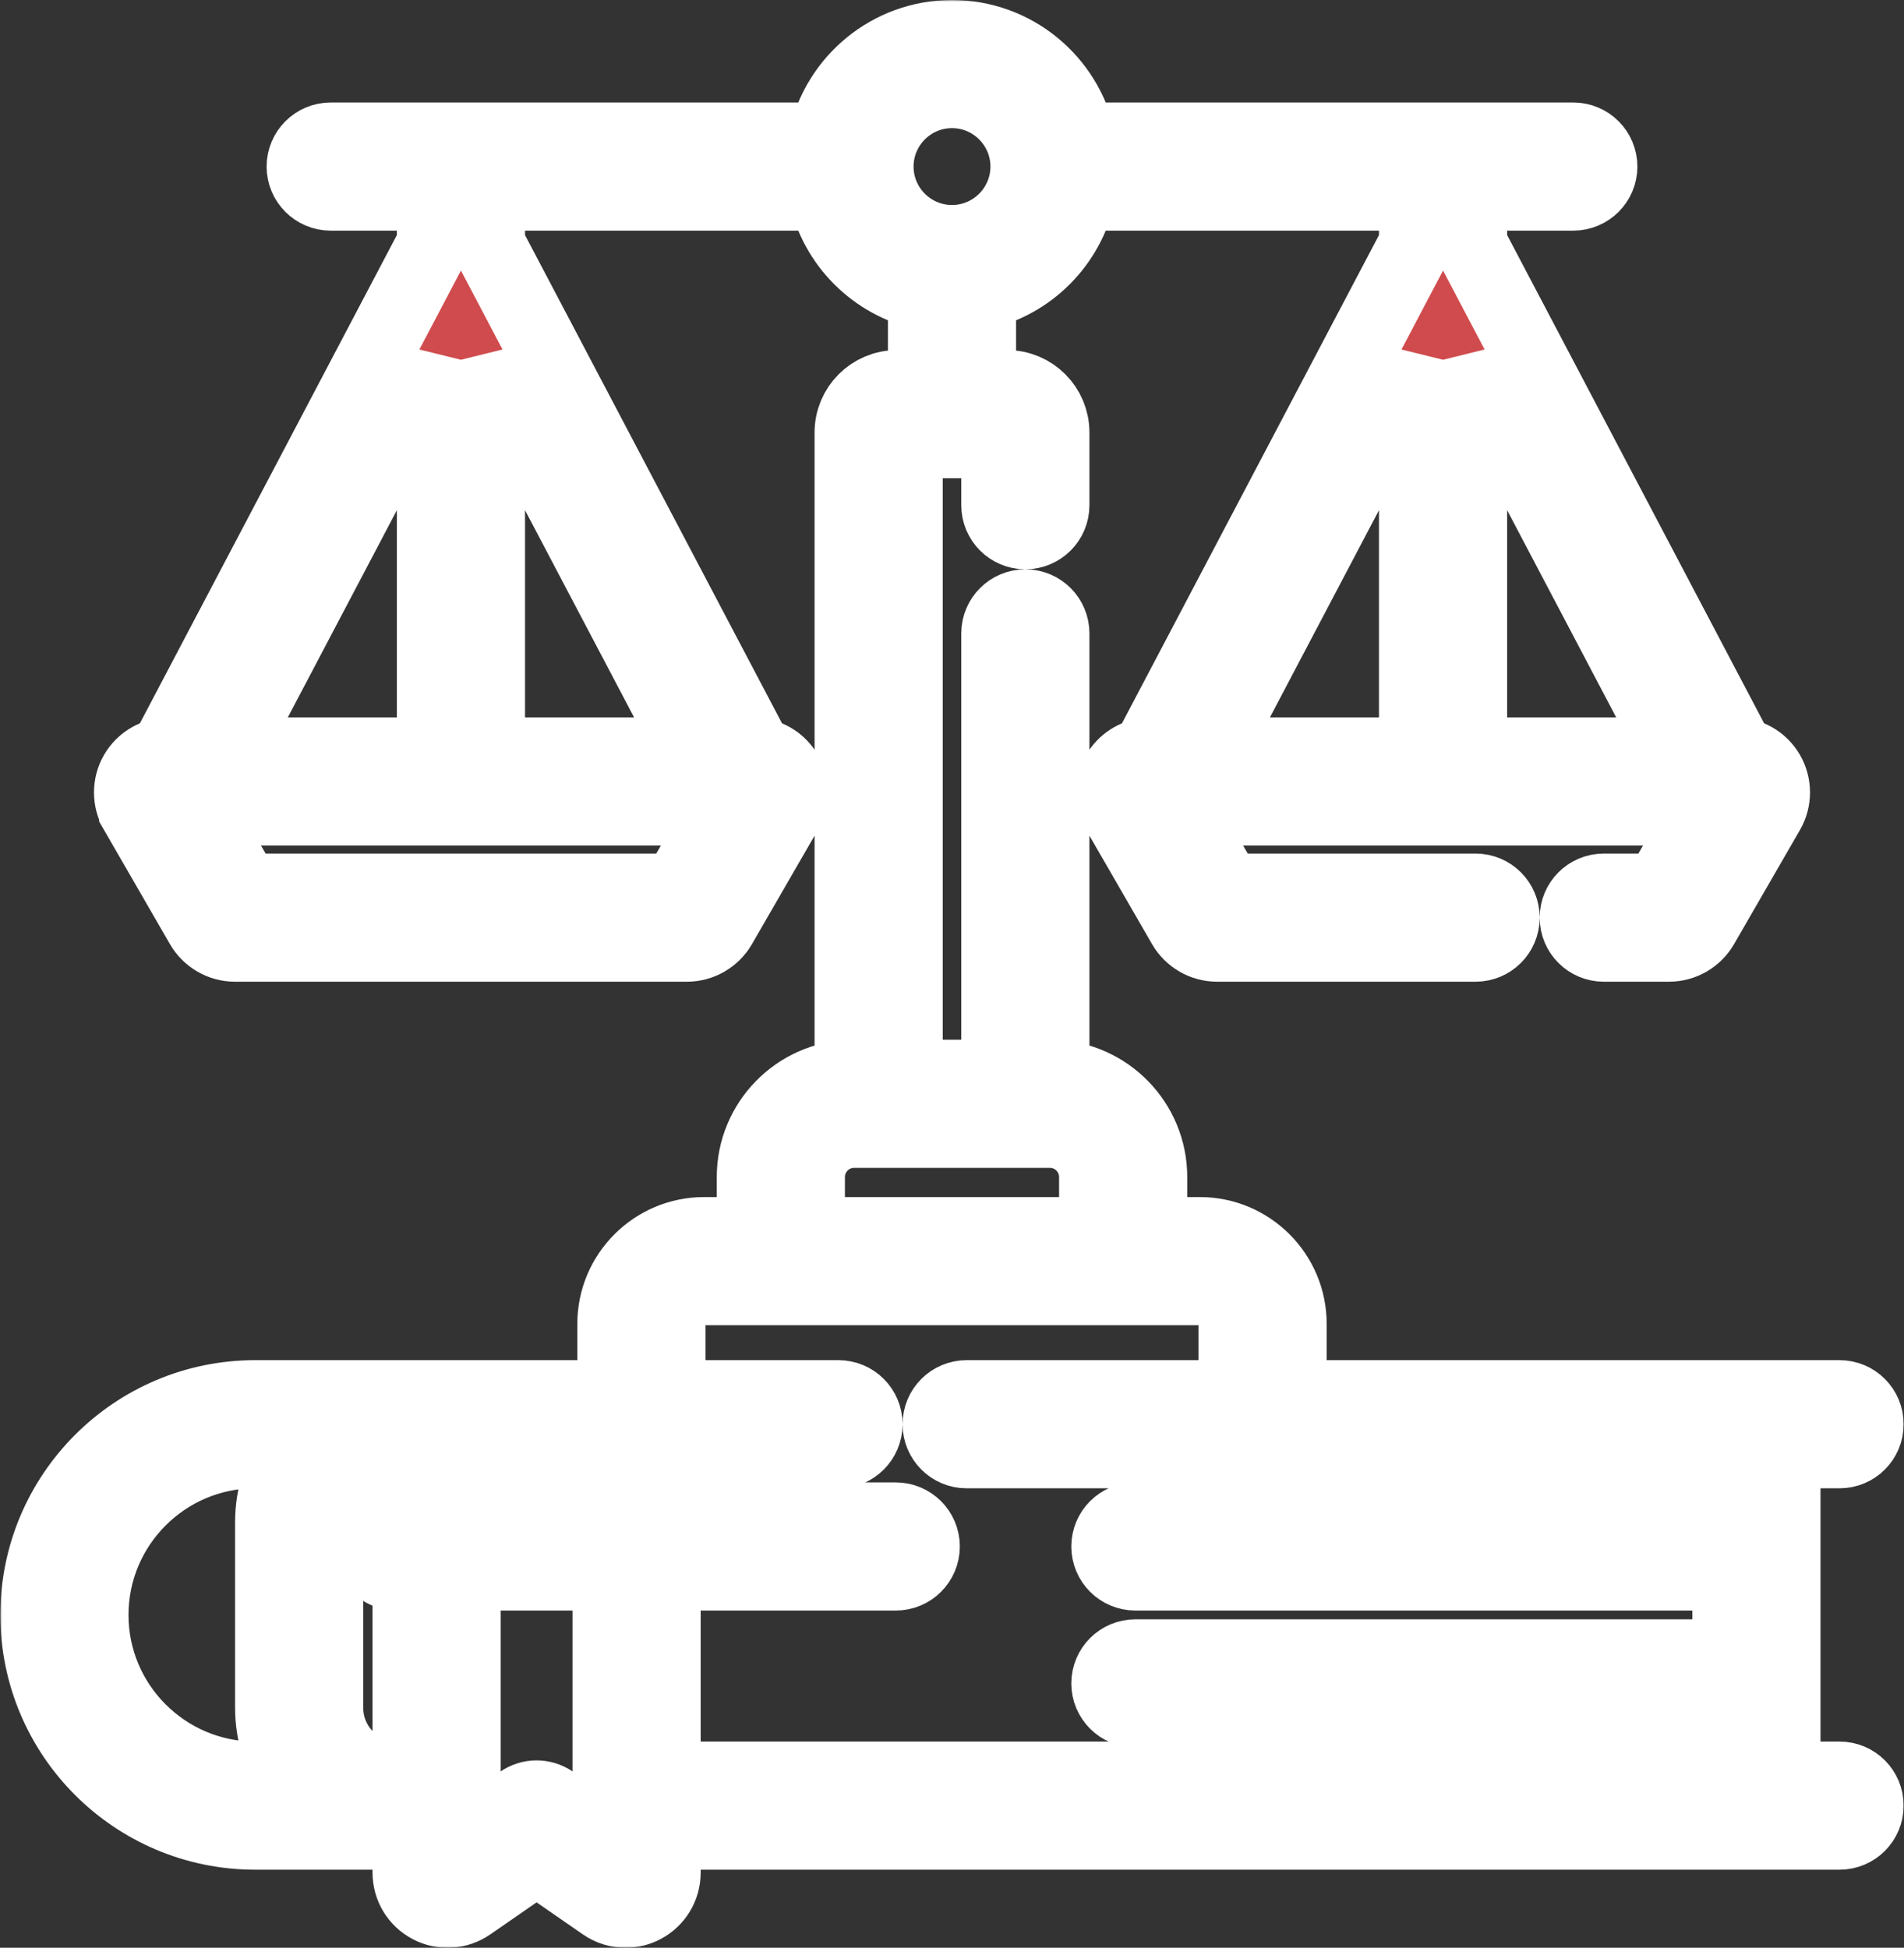 <svg width="520" height="532" viewBox="0 0 520 532" fill="none" xmlns="http://www.w3.org/2000/svg">
<rect x="0" y="0" width="520" height="532" fill="#333333" stroke="none"/>
<mask id="path-1-outside-1_44_501" maskUnits="userSpaceOnUse" x="0.096" y="0" width="520" height="532" fill="black">
<rect fill="white" x="0.096" width="520" height="532"/>
<path d="M502.404 485.679H487.199V396.506H502.404C506.546 396.506 509.904 393.148 509.904 389.006C509.904 384.864 506.546 381.506 502.404 381.506H352.328V361.597C352.328 348.011 341.275 336.957 327.688 336.957H314.245V321.485C314.245 306.586 302.333 294.425 287.534 294.005V173C287.534 168.858 284.176 165.5 280.034 165.5C275.892 165.5 272.534 168.858 272.534 173V293.984H247.468V120.623H272.534V138C272.534 142.142 275.892 145.5 280.034 145.5C284.176 145.5 287.534 142.142 287.534 138V118.123C287.534 111.23 281.927 105.623 275.034 105.623H267.5V80.186C281.062 77.257 291.761 66.558 294.69 52.996H386.61V66.675L313.276 206.014C309.969 206.369 306.976 208.274 305.292 211.189C303.422 214.427 303.422 218.45 305.292 221.689L323.305 252.887C325.174 256.126 328.659 258.138 332.399 258.138H403C407.142 258.138 410.5 254.78 410.5 250.638C410.5 246.496 407.142 243.138 403 243.138H334.998L322.181 220.938H466.042L453.225 243.138H438C433.858 243.138 430.5 246.496 430.5 250.638C430.5 254.78 433.858 258.138 438 258.138H455.822C459.561 258.138 463.045 256.127 464.915 252.888L482.929 221.687C484.798 218.449 484.798 214.425 482.928 211.187C481.245 208.272 478.251 206.366 474.944 206.012L401.611 66.675V52.995H429.685C433.827 52.995 437.185 49.637 437.185 45.495C437.185 41.353 433.827 37.995 429.685 37.995H294.691C291.238 22.014 276.999 10 260 10C243.001 10 228.762 22.014 225.31 37.995H90.315C86.173 37.995 82.815 41.353 82.815 45.495C82.815 49.637 86.173 52.995 90.315 52.995H118.389V66.674L45.056 206.014C41.749 206.369 38.756 208.274 37.072 211.189C35.202 214.427 35.202 218.45 37.071 221.689V221.69L55.085 252.891C56.955 256.129 60.439 258.14 64.178 258.14H187.601C191.34 258.14 194.824 256.129 196.694 252.89L214.707 221.69C216.577 218.452 216.577 214.428 214.707 211.19C213.025 208.275 210.031 206.369 206.723 206.014L133.389 66.675V52.995H225.309C228.239 66.557 238.937 77.256 252.499 80.185V105.622H244.966C238.073 105.622 232.466 111.229 232.466 118.122V294.004C217.667 294.424 205.755 306.585 205.755 321.484V336.956H192.312C178.726 336.956 167.672 348.01 167.672 361.596V381.505H69.683C36.827 381.505 10.096 408.235 10.096 441.092C10.096 473.948 36.826 500.678 69.683 500.678H111.74V511.493C111.74 515.411 113.896 518.975 117.366 520.794C120.836 522.612 124.993 522.358 128.215 520.127L146.549 507.439L164.882 520.127C166.676 521.368 168.76 521.998 170.854 521.998C172.521 521.998 174.193 521.599 175.731 520.793C179.201 518.974 181.357 515.41 181.357 511.492V500.677H502.404C506.546 500.677 509.904 497.319 509.904 493.177C509.904 489.035 506.546 485.679 502.404 485.679ZM386.611 205.939H330.267L386.611 98.881V205.939ZM401.611 98.881L457.955 205.939H401.611V98.881ZM118.389 98.881V205.939H62.045L118.389 98.881ZM185.002 243.139H66.776L53.959 220.939H197.82L185.002 243.139ZM189.734 205.939H133.39V98.881L189.734 205.939ZM239.505 45.495C239.505 34.194 248.699 25 260 25C271.301 25 280.495 34.194 280.495 45.495C280.495 56.796 271.301 65.99 260 65.99C248.699 65.99 239.505 56.796 239.505 45.495ZM220.755 321.484C220.755 314.591 226.362 308.984 233.255 308.984H286.744C293.637 308.984 299.244 314.591 299.244 321.484V336.956H220.755V321.484ZM69.683 485.679C45.098 485.679 25.096 465.678 25.096 441.092C25.096 416.507 45.097 396.506 69.683 396.506H80.123C76.39 401.986 74.204 408.6 74.204 415.717V466.468C74.204 473.585 76.39 480.199 80.124 485.679H69.683ZM166.356 502.908L150.816 492.154C148.248 490.377 144.847 490.376 142.28 492.154L126.739 502.908V429.894H166.356V502.908ZM472.199 414.895H310.084C305.942 414.895 302.584 418.253 302.584 422.395C302.584 426.537 305.942 429.895 310.084 429.895H472.2V452.291H310.084C305.942 452.291 302.584 455.649 302.584 459.791C302.584 463.933 305.942 467.291 310.084 467.291H472.2V485.68H181.356V429.895H244.641C248.783 429.895 252.141 426.537 252.141 422.395C252.141 418.253 248.783 414.895 244.641 414.895H108.414C104.272 414.895 100.914 418.253 100.914 422.395C100.914 426.537 104.272 429.895 108.414 429.895H111.74V485.68H108.414C97.821 485.68 89.203 477.062 89.203 466.469V415.718C89.203 405.125 97.821 396.507 108.414 396.507H229C233.142 396.507 236.5 393.149 236.5 389.007C236.5 384.865 233.142 381.507 229 381.507H182.672V361.598C182.672 356.283 186.996 351.958 192.312 351.958H327.688C333.003 351.958 337.328 356.283 337.328 361.598V381.507H264C259.858 381.507 256.5 384.865 256.5 389.007C256.5 393.149 259.858 396.507 264 396.507H472.199V414.895Z"/>
</mask>
<path d="M502.404 485.679H487.199V396.506H502.404C506.546 396.506 509.904 393.148 509.904 389.006C509.904 384.864 506.546 381.506 502.404 381.506H352.328V361.597C352.328 348.011 341.275 336.957 327.688 336.957H314.245V321.485C314.245 306.586 302.333 294.425 287.534 294.005V173C287.534 168.858 284.176 165.5 280.034 165.5C275.892 165.5 272.534 168.858 272.534 173V293.984H247.468V120.623H272.534V138C272.534 142.142 275.892 145.5 280.034 145.5C284.176 145.5 287.534 142.142 287.534 138V118.123C287.534 111.23 281.927 105.623 275.034 105.623H267.5V80.186C281.062 77.257 291.761 66.558 294.69 52.996H386.61V66.675L313.276 206.014C309.969 206.369 306.976 208.274 305.292 211.189C303.422 214.427 303.422 218.45 305.292 221.689L323.305 252.887C325.174 256.126 328.659 258.138 332.399 258.138H403C407.142 258.138 410.5 254.78 410.5 250.638C410.5 246.496 407.142 243.138 403 243.138H334.998L322.181 220.938H466.042L453.225 243.138H438C433.858 243.138 430.5 246.496 430.5 250.638C430.5 254.78 433.858 258.138 438 258.138H455.822C459.561 258.138 463.045 256.127 464.915 252.888L482.929 221.687C484.798 218.449 484.798 214.425 482.928 211.187C481.245 208.272 478.251 206.366 474.944 206.012L401.611 66.675V52.995H429.685C433.827 52.995 437.185 49.637 437.185 45.495C437.185 41.353 433.827 37.995 429.685 37.995H294.691C291.238 22.014 276.999 10 260 10C243.001 10 228.762 22.014 225.31 37.995H90.315C86.173 37.995 82.815 41.353 82.815 45.495C82.815 49.637 86.173 52.995 90.315 52.995H118.389V66.674L45.056 206.014C41.749 206.369 38.756 208.274 37.072 211.189C35.202 214.427 35.202 218.45 37.071 221.689V221.69L55.085 252.891C56.955 256.129 60.439 258.14 64.178 258.14H187.601C191.34 258.14 194.824 256.129 196.694 252.89L214.707 221.69C216.577 218.452 216.577 214.428 214.707 211.19C213.025 208.275 210.031 206.369 206.723 206.014L133.389 66.675V52.995H225.309C228.239 66.557 238.937 77.256 252.499 80.185V105.622H244.966C238.073 105.622 232.466 111.229 232.466 118.122V294.004C217.667 294.424 205.755 306.585 205.755 321.484V336.956H192.312C178.726 336.956 167.672 348.01 167.672 361.596V381.505H69.683C36.827 381.505 10.096 408.235 10.096 441.092C10.096 473.948 36.826 500.678 69.683 500.678H111.74V511.493C111.74 515.411 113.896 518.975 117.366 520.794C120.836 522.612 124.993 522.358 128.215 520.127L146.549 507.439L164.882 520.127C166.676 521.368 168.76 521.998 170.854 521.998C172.521 521.998 174.193 521.599 175.731 520.793C179.201 518.974 181.357 515.41 181.357 511.492V500.677H502.404C506.546 500.677 509.904 497.319 509.904 493.177C509.904 489.035 506.546 485.679 502.404 485.679ZM386.611 205.939H330.267L386.611 98.881V205.939ZM401.611 98.881L457.955 205.939H401.611V98.881ZM118.389 98.881V205.939H62.045L118.389 98.881ZM185.002 243.139H66.776L53.959 220.939H197.82L185.002 243.139ZM189.734 205.939H133.39V98.881L189.734 205.939ZM239.505 45.495C239.505 34.194 248.699 25 260 25C271.301 25 280.495 34.194 280.495 45.495C280.495 56.796 271.301 65.99 260 65.99C248.699 65.99 239.505 56.796 239.505 45.495ZM220.755 321.484C220.755 314.591 226.362 308.984 233.255 308.984H286.744C293.637 308.984 299.244 314.591 299.244 321.484V336.956H220.755V321.484ZM69.683 485.679C45.098 485.679 25.096 465.678 25.096 441.092C25.096 416.507 45.097 396.506 69.683 396.506H80.123C76.39 401.986 74.204 408.6 74.204 415.717V466.468C74.204 473.585 76.39 480.199 80.124 485.679H69.683ZM166.356 502.908L150.816 492.154C148.248 490.377 144.847 490.376 142.28 492.154L126.739 502.908V429.894H166.356V502.908ZM472.199 414.895H310.084C305.942 414.895 302.584 418.253 302.584 422.395C302.584 426.537 305.942 429.895 310.084 429.895H472.2V452.291H310.084C305.942 452.291 302.584 455.649 302.584 459.791C302.584 463.933 305.942 467.291 310.084 467.291H472.2V485.68H181.356V429.895H244.641C248.783 429.895 252.141 426.537 252.141 422.395C252.141 418.253 248.783 414.895 244.641 414.895H108.414C104.272 414.895 100.914 418.253 100.914 422.395C100.914 426.537 104.272 429.895 108.414 429.895H111.74V485.68H108.414C97.821 485.68 89.203 477.062 89.203 466.469V415.718C89.203 405.125 97.821 396.507 108.414 396.507H229C233.142 396.507 236.5 393.149 236.5 389.007C236.5 384.865 233.142 381.507 229 381.507H182.672V361.598C182.672 356.283 186.996 351.958 192.312 351.958H327.688C333.003 351.958 337.328 356.283 337.328 361.598V381.507H264C259.858 381.507 256.5 384.865 256.5 389.007C256.5 393.149 259.858 396.507 264 396.507H472.199V414.895Z" fill="#D04B4D"/>
<path d="M502.404 485.679H487.199V396.506H502.404C506.546 396.506 509.904 393.148 509.904 389.006C509.904 384.864 506.546 381.506 502.404 381.506H352.328V361.597C352.328 348.011 341.275 336.957 327.688 336.957H314.245V321.485C314.245 306.586 302.333 294.425 287.534 294.005V173C287.534 168.858 284.176 165.5 280.034 165.5C275.892 165.5 272.534 168.858 272.534 173V293.984H247.468V120.623H272.534V138C272.534 142.142 275.892 145.5 280.034 145.5C284.176 145.5 287.534 142.142 287.534 138V118.123C287.534 111.23 281.927 105.623 275.034 105.623H267.5V80.186C281.062 77.257 291.761 66.558 294.69 52.996H386.61V66.675L313.276 206.014C309.969 206.369 306.976 208.274 305.292 211.189C303.422 214.427 303.422 218.45 305.292 221.689L323.305 252.887C325.174 256.126 328.659 258.138 332.399 258.138H403C407.142 258.138 410.5 254.78 410.5 250.638C410.5 246.496 407.142 243.138 403 243.138H334.998L322.181 220.938H466.042L453.225 243.138H438C433.858 243.138 430.5 246.496 430.5 250.638C430.5 254.78 433.858 258.138 438 258.138H455.822C459.561 258.138 463.045 256.127 464.915 252.888L482.929 221.687C484.798 218.449 484.798 214.425 482.928 211.187C481.245 208.272 478.251 206.366 474.944 206.012L401.611 66.675V52.995H429.685C433.827 52.995 437.185 49.637 437.185 45.495C437.185 41.353 433.827 37.995 429.685 37.995H294.691C291.238 22.014 276.999 10 260 10C243.001 10 228.762 22.014 225.31 37.995H90.315C86.173 37.995 82.815 41.353 82.815 45.495C82.815 49.637 86.173 52.995 90.315 52.995H118.389V66.674L45.056 206.014C41.749 206.369 38.756 208.274 37.072 211.189C35.202 214.427 35.202 218.45 37.071 221.689V221.69L55.085 252.891C56.955 256.129 60.439 258.14 64.178 258.14H187.601C191.34 258.14 194.824 256.129 196.694 252.89L214.707 221.69C216.577 218.452 216.577 214.428 214.707 211.19C213.025 208.275 210.031 206.369 206.723 206.014L133.389 66.675V52.995H225.309C228.239 66.557 238.937 77.256 252.499 80.185V105.622H244.966C238.073 105.622 232.466 111.229 232.466 118.122V294.004C217.667 294.424 205.755 306.585 205.755 321.484V336.956H192.312C178.726 336.956 167.672 348.01 167.672 361.596V381.505H69.683C36.827 381.505 10.096 408.235 10.096 441.092C10.096 473.948 36.826 500.678 69.683 500.678H111.74V511.493C111.74 515.411 113.896 518.975 117.366 520.794C120.836 522.612 124.993 522.358 128.215 520.127L146.549 507.439L164.882 520.127C166.676 521.368 168.76 521.998 170.854 521.998C172.521 521.998 174.193 521.599 175.731 520.793C179.201 518.974 181.357 515.41 181.357 511.492V500.677H502.404C506.546 500.677 509.904 497.319 509.904 493.177C509.904 489.035 506.546 485.679 502.404 485.679ZM386.611 205.939H330.267L386.611 98.881V205.939ZM401.611 98.881L457.955 205.939H401.611V98.881ZM118.389 98.881V205.939H62.045L118.389 98.881ZM185.002 243.139H66.776L53.959 220.939H197.82L185.002 243.139ZM189.734 205.939H133.39V98.881L189.734 205.939ZM239.505 45.495C239.505 34.194 248.699 25 260 25C271.301 25 280.495 34.194 280.495 45.495C280.495 56.796 271.301 65.99 260 65.99C248.699 65.99 239.505 56.796 239.505 45.495ZM220.755 321.484C220.755 314.591 226.362 308.984 233.255 308.984H286.744C293.637 308.984 299.244 314.591 299.244 321.484V336.956H220.755V321.484ZM69.683 485.679C45.098 485.679 25.096 465.678 25.096 441.092C25.096 416.507 45.097 396.506 69.683 396.506H80.123C76.39 401.986 74.204 408.6 74.204 415.717V466.468C74.204 473.585 76.39 480.199 80.124 485.679H69.683ZM166.356 502.908L150.816 492.154C148.248 490.377 144.847 490.376 142.28 492.154L126.739 502.908V429.894H166.356V502.908ZM472.199 414.895H310.084C305.942 414.895 302.584 418.253 302.584 422.395C302.584 426.537 305.942 429.895 310.084 429.895H472.2V452.291H310.084C305.942 452.291 302.584 455.649 302.584 459.791C302.584 463.933 305.942 467.291 310.084 467.291H472.2V485.68H181.356V429.895H244.641C248.783 429.895 252.141 426.537 252.141 422.395C252.141 418.253 248.783 414.895 244.641 414.895H108.414C104.272 414.895 100.914 418.253 100.914 422.395C100.914 426.537 104.272 429.895 108.414 429.895H111.74V485.68H108.414C97.821 485.68 89.203 477.062 89.203 466.469V415.718C89.203 405.125 97.821 396.507 108.414 396.507H229C233.142 396.507 236.5 393.149 236.5 389.007C236.5 384.865 233.142 381.507 229 381.507H182.672V361.598C182.672 356.283 186.996 351.958 192.312 351.958H327.688C333.003 351.958 337.328 356.283 337.328 361.598V381.507H264C259.858 381.507 256.5 384.865 256.5 389.007C256.5 393.149 259.858 396.507 264 396.507H472.199V414.895Z" stroke="white" stroke-width="20" mask="url(#path-1-outside-1_44_501)"/>
</svg>
